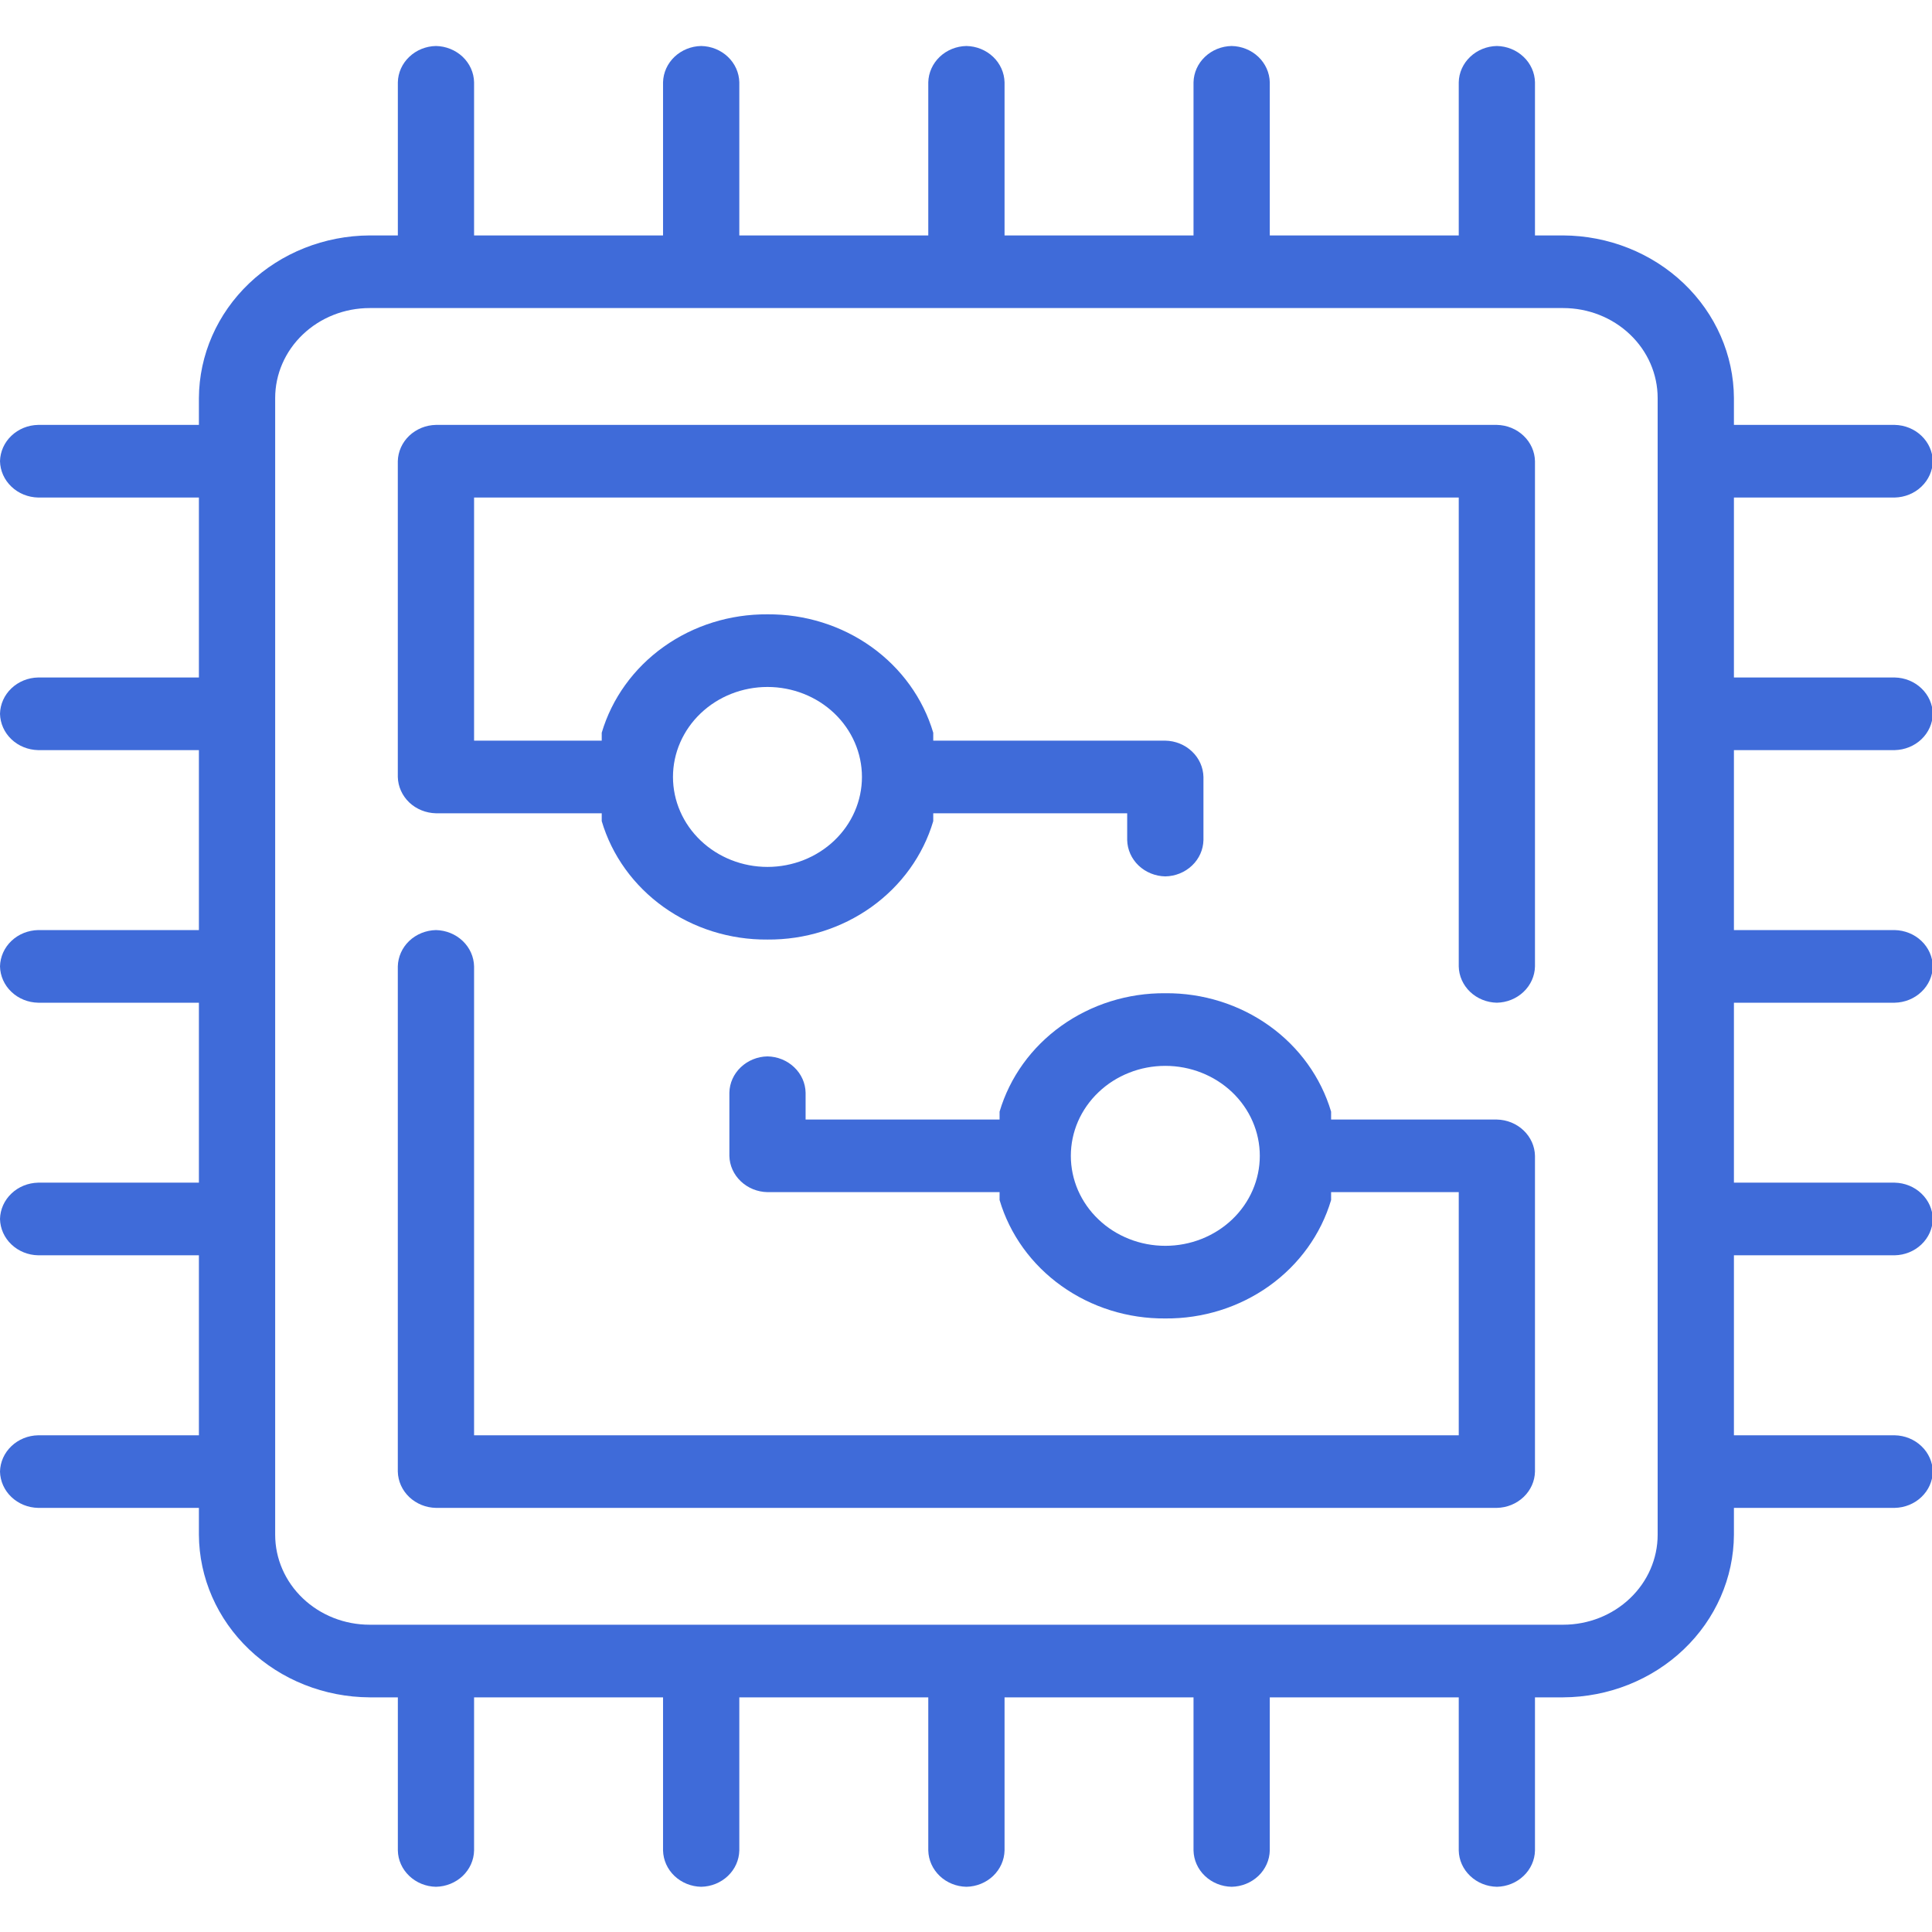 <svg width="42" height="42" viewBox="0 0 42 42" fill="none" xmlns="http://www.w3.org/2000/svg">
<g clip-path="url(#clip0_1287_3519)">
<path d="M32.541 41.017C32.322 41.013 32.114 40.928 31.96 40.781C31.805 40.634 31.716 40.436 31.712 40.228V36.899H27.604V40.228C27.599 40.436 27.51 40.634 27.356 40.781C27.201 40.928 26.993 41.013 26.775 41.017C26.556 41.013 26.348 40.928 26.194 40.781C26.039 40.634 25.951 40.436 25.946 40.228V36.899H21.838V40.228C21.833 40.436 21.744 40.634 21.59 40.781C21.436 40.928 21.227 41.013 21.009 41.017C20.791 41.013 20.582 40.928 20.428 40.781C20.274 40.634 20.185 40.436 20.18 40.228V36.899H16.072V40.228C16.067 40.436 15.979 40.634 15.824 40.781C15.67 40.928 15.462 41.013 15.243 41.017C15.025 41.013 14.817 40.928 14.662 40.781C14.508 40.634 14.419 40.436 14.414 40.228V36.899H10.306V40.228C10.302 40.436 10.213 40.634 10.059 40.781C9.904 40.928 9.696 41.013 9.477 41.017C9.259 41.013 9.051 40.928 8.897 40.781C8.742 40.634 8.653 40.436 8.649 40.228V36.899H8.036C7.053 36.894 6.112 36.52 5.417 35.858C4.722 35.197 4.329 34.3 4.324 33.364V32.78H0.829C0.61 32.776 0.402 32.691 0.248 32.544C0.093 32.397 0.005 32.199 0 31.991C0.005 31.783 0.093 31.585 0.248 31.438C0.402 31.291 0.61 31.206 0.829 31.202H4.324V27.289H0.829C0.61 27.285 0.402 27.2 0.248 27.053C0.093 26.906 0.005 26.708 0 26.5C0.005 26.292 0.093 26.094 0.248 25.947C0.402 25.799 0.61 25.715 0.829 25.71H4.324V21.798H0.829C0.61 21.794 0.402 21.709 0.248 21.562C0.093 21.415 0.005 21.217 0 21.009C0.005 20.801 0.093 20.602 0.248 20.455C0.402 20.308 0.61 20.224 0.829 20.219H4.324V16.307H0.829C0.61 16.302 0.402 16.218 0.248 16.071C0.093 15.924 0.005 15.725 0 15.517C0.005 15.309 0.093 15.111 0.248 14.964C0.402 14.817 0.61 14.732 0.829 14.728H4.324V10.816H0.829C0.61 10.811 0.402 10.727 0.248 10.579C0.093 10.432 0.005 10.234 0 10.026C0.005 9.818 0.093 9.62 0.248 9.473C0.402 9.326 0.61 9.241 0.829 9.237H4.324V8.653C4.329 7.717 4.722 6.821 5.417 6.159C6.112 5.497 7.053 5.123 8.036 5.118H8.649V1.789C8.653 1.581 8.742 1.383 8.897 1.236C9.051 1.089 9.259 1.004 9.477 1C9.696 1.004 9.904 1.089 10.059 1.236C10.213 1.383 10.302 1.581 10.306 1.789V5.118H14.414V1.789C14.419 1.581 14.508 1.383 14.662 1.236C14.817 1.089 15.025 1.004 15.243 1C15.462 1.004 15.67 1.089 15.824 1.236C15.979 1.383 16.067 1.581 16.072 1.789V5.118H20.18V1.789C20.185 1.581 20.274 1.383 20.428 1.236C20.582 1.089 20.791 1.004 21.009 1C21.227 1.004 21.436 1.089 21.59 1.236C21.744 1.383 21.833 1.581 21.838 1.789V5.118H25.946V1.789C25.951 1.581 26.039 1.383 26.194 1.236C26.348 1.089 26.556 1.004 26.775 1C26.993 1.004 27.201 1.089 27.356 1.236C27.51 1.383 27.599 1.581 27.604 1.789V5.118H31.712V1.789C31.716 1.581 31.805 1.383 31.96 1.236C32.114 1.089 32.322 1.004 32.541 1C32.759 1.004 32.967 1.089 33.121 1.236C33.276 1.383 33.365 1.581 33.369 1.789V5.118H33.982C34.965 5.123 35.906 5.497 36.601 6.159C37.296 6.821 37.689 7.717 37.694 8.653V9.237H41.189C41.408 9.241 41.616 9.326 41.77 9.473C41.925 9.62 42.013 9.818 42.018 10.026C42.013 10.234 41.925 10.432 41.77 10.579C41.616 10.727 41.408 10.811 41.189 10.816H37.694V14.728H41.189C41.408 14.732 41.616 14.817 41.77 14.964C41.925 15.111 42.013 15.309 42.018 15.517C42.013 15.725 41.925 15.924 41.77 16.071C41.616 16.218 41.408 16.302 41.189 16.307H37.694V20.219H41.189C41.408 20.224 41.616 20.308 41.77 20.455C41.925 20.602 42.013 20.801 42.018 21.009C42.013 21.217 41.925 21.415 41.77 21.562C41.616 21.709 41.408 21.794 41.189 21.798H37.694V25.71H41.189C41.408 25.715 41.616 25.799 41.77 25.947C41.925 26.094 42.013 26.292 42.018 26.5C42.013 26.708 41.925 26.906 41.77 27.053C41.616 27.2 41.408 27.285 41.189 27.289H37.694V31.202H41.189C41.408 31.206 41.616 31.291 41.77 31.438C41.925 31.585 42.013 31.783 42.018 31.991C42.013 32.199 41.925 32.397 41.77 32.544C41.616 32.691 41.408 32.776 41.189 32.78H37.694V33.364C37.689 34.3 37.296 35.197 36.601 35.858C35.906 36.52 34.965 36.894 33.982 36.899H33.369V40.228C33.365 40.436 33.276 40.634 33.121 40.781C32.967 40.928 32.759 41.013 32.541 41.017ZM8.036 6.697C7.491 6.697 6.969 6.903 6.584 7.27C6.198 7.637 5.982 8.135 5.982 8.653V33.364C5.982 33.883 6.198 34.38 6.584 34.747C6.969 35.114 7.491 35.32 8.036 35.32H33.982C34.527 35.32 35.049 35.114 35.434 34.747C35.82 34.38 36.036 33.883 36.036 33.364V8.653C36.036 8.135 35.82 7.637 35.434 7.27C35.049 6.903 34.527 6.697 33.982 6.697H8.036Z" fill="#3F6BD9"/>
<path d="M32.54 21.798C32.322 21.794 32.114 21.709 31.959 21.562C31.805 21.415 31.716 21.216 31.712 21.009V10.816H10.306V16.101H13.081V15.929C13.302 15.183 13.775 14.527 14.426 14.062C15.077 13.597 15.871 13.349 16.684 13.355C17.498 13.349 18.292 13.597 18.943 14.062C19.594 14.527 20.067 15.183 20.288 15.929V16.101H25.333C25.552 16.105 25.76 16.19 25.914 16.337C26.069 16.484 26.157 16.682 26.162 16.89V18.263C26.157 18.471 26.069 18.669 25.914 18.816C25.76 18.963 25.552 19.048 25.333 19.052C25.115 19.048 24.907 18.963 24.752 18.816C24.598 18.669 24.509 18.471 24.504 18.263V17.68H20.288V17.851C20.067 18.597 19.594 19.253 18.943 19.718C18.292 20.183 17.498 20.432 16.684 20.425C15.871 20.432 15.077 20.183 14.426 19.718C13.775 19.253 13.302 18.597 13.081 17.851V17.68H9.477C9.259 17.675 9.051 17.591 8.896 17.444C8.742 17.296 8.653 17.098 8.648 16.89V10.026C8.653 9.818 8.742 9.62 8.896 9.473C9.051 9.326 9.259 9.241 9.477 9.237H32.54C32.759 9.241 32.967 9.326 33.121 9.473C33.276 9.62 33.365 9.818 33.369 10.026V21.009C33.365 21.216 33.276 21.415 33.121 21.562C32.967 21.709 32.759 21.794 32.54 21.798ZM16.684 14.934C16.14 14.934 15.617 15.14 15.232 15.507C14.847 15.874 14.63 16.371 14.63 16.89C14.63 17.409 14.847 17.907 15.232 18.273C15.617 18.64 16.14 18.846 16.684 18.846C17.229 18.846 17.752 18.64 18.137 18.273C18.522 17.907 18.738 17.409 18.738 16.89C18.738 16.371 18.522 15.874 18.137 15.507C17.752 15.14 17.229 14.934 16.684 14.934Z" fill="#3F6BD9"/>
<path d="M9.477 32.78C9.259 32.776 9.051 32.691 8.896 32.544C8.742 32.397 8.653 32.199 8.648 31.991V21.009C8.653 20.801 8.742 20.602 8.896 20.455C9.051 20.308 9.259 20.224 9.477 20.219C9.696 20.224 9.904 20.308 10.058 20.455C10.213 20.602 10.302 20.801 10.306 21.009V31.202H31.712V25.916H28.937V26.088C28.715 26.834 28.243 27.49 27.592 27.955C26.941 28.42 26.147 28.669 25.333 28.662C24.519 28.669 23.726 28.42 23.075 27.955C22.423 27.49 21.951 26.834 21.73 26.088V25.916H16.684C16.466 25.912 16.258 25.827 16.104 25.68C15.949 25.533 15.86 25.335 15.856 25.127V23.754C15.86 23.546 15.949 23.348 16.104 23.201C16.258 23.054 16.466 22.969 16.684 22.965C16.903 22.969 17.111 23.054 17.265 23.201C17.42 23.348 17.509 23.546 17.513 23.754V24.338H21.73V24.166C21.951 23.42 22.423 22.764 23.075 22.299C23.726 21.834 24.519 21.585 25.333 21.592C26.147 21.585 26.941 21.834 27.592 22.299C28.243 22.764 28.715 23.42 28.937 24.166V24.338H32.54C32.759 24.342 32.967 24.427 33.121 24.574C33.276 24.721 33.365 24.919 33.369 25.127V31.991C33.365 32.199 33.276 32.397 33.121 32.544C32.967 32.691 32.759 32.776 32.54 32.78H9.477ZM25.333 23.171C25.063 23.171 24.796 23.221 24.547 23.32C24.298 23.418 24.071 23.562 23.881 23.744C23.69 23.925 23.539 24.141 23.435 24.378C23.332 24.616 23.279 24.87 23.279 25.127C23.279 25.384 23.332 25.638 23.435 25.876C23.539 26.113 23.69 26.329 23.881 26.51C24.071 26.692 24.298 26.836 24.547 26.934C24.796 27.033 25.063 27.083 25.333 27.083C25.878 27.083 26.4 26.877 26.786 26.51C27.171 26.143 27.387 25.646 27.387 25.127C27.387 24.608 27.171 24.111 26.786 23.744C26.4 23.377 25.878 23.171 25.333 23.171Z" fill="#3F6BD9"/>
</g>
<defs>
<clipPath id="clip0_1287_3519">
<rect width="42" height="42" fill="white"/>
</clipPath>
</defs>
</svg>
